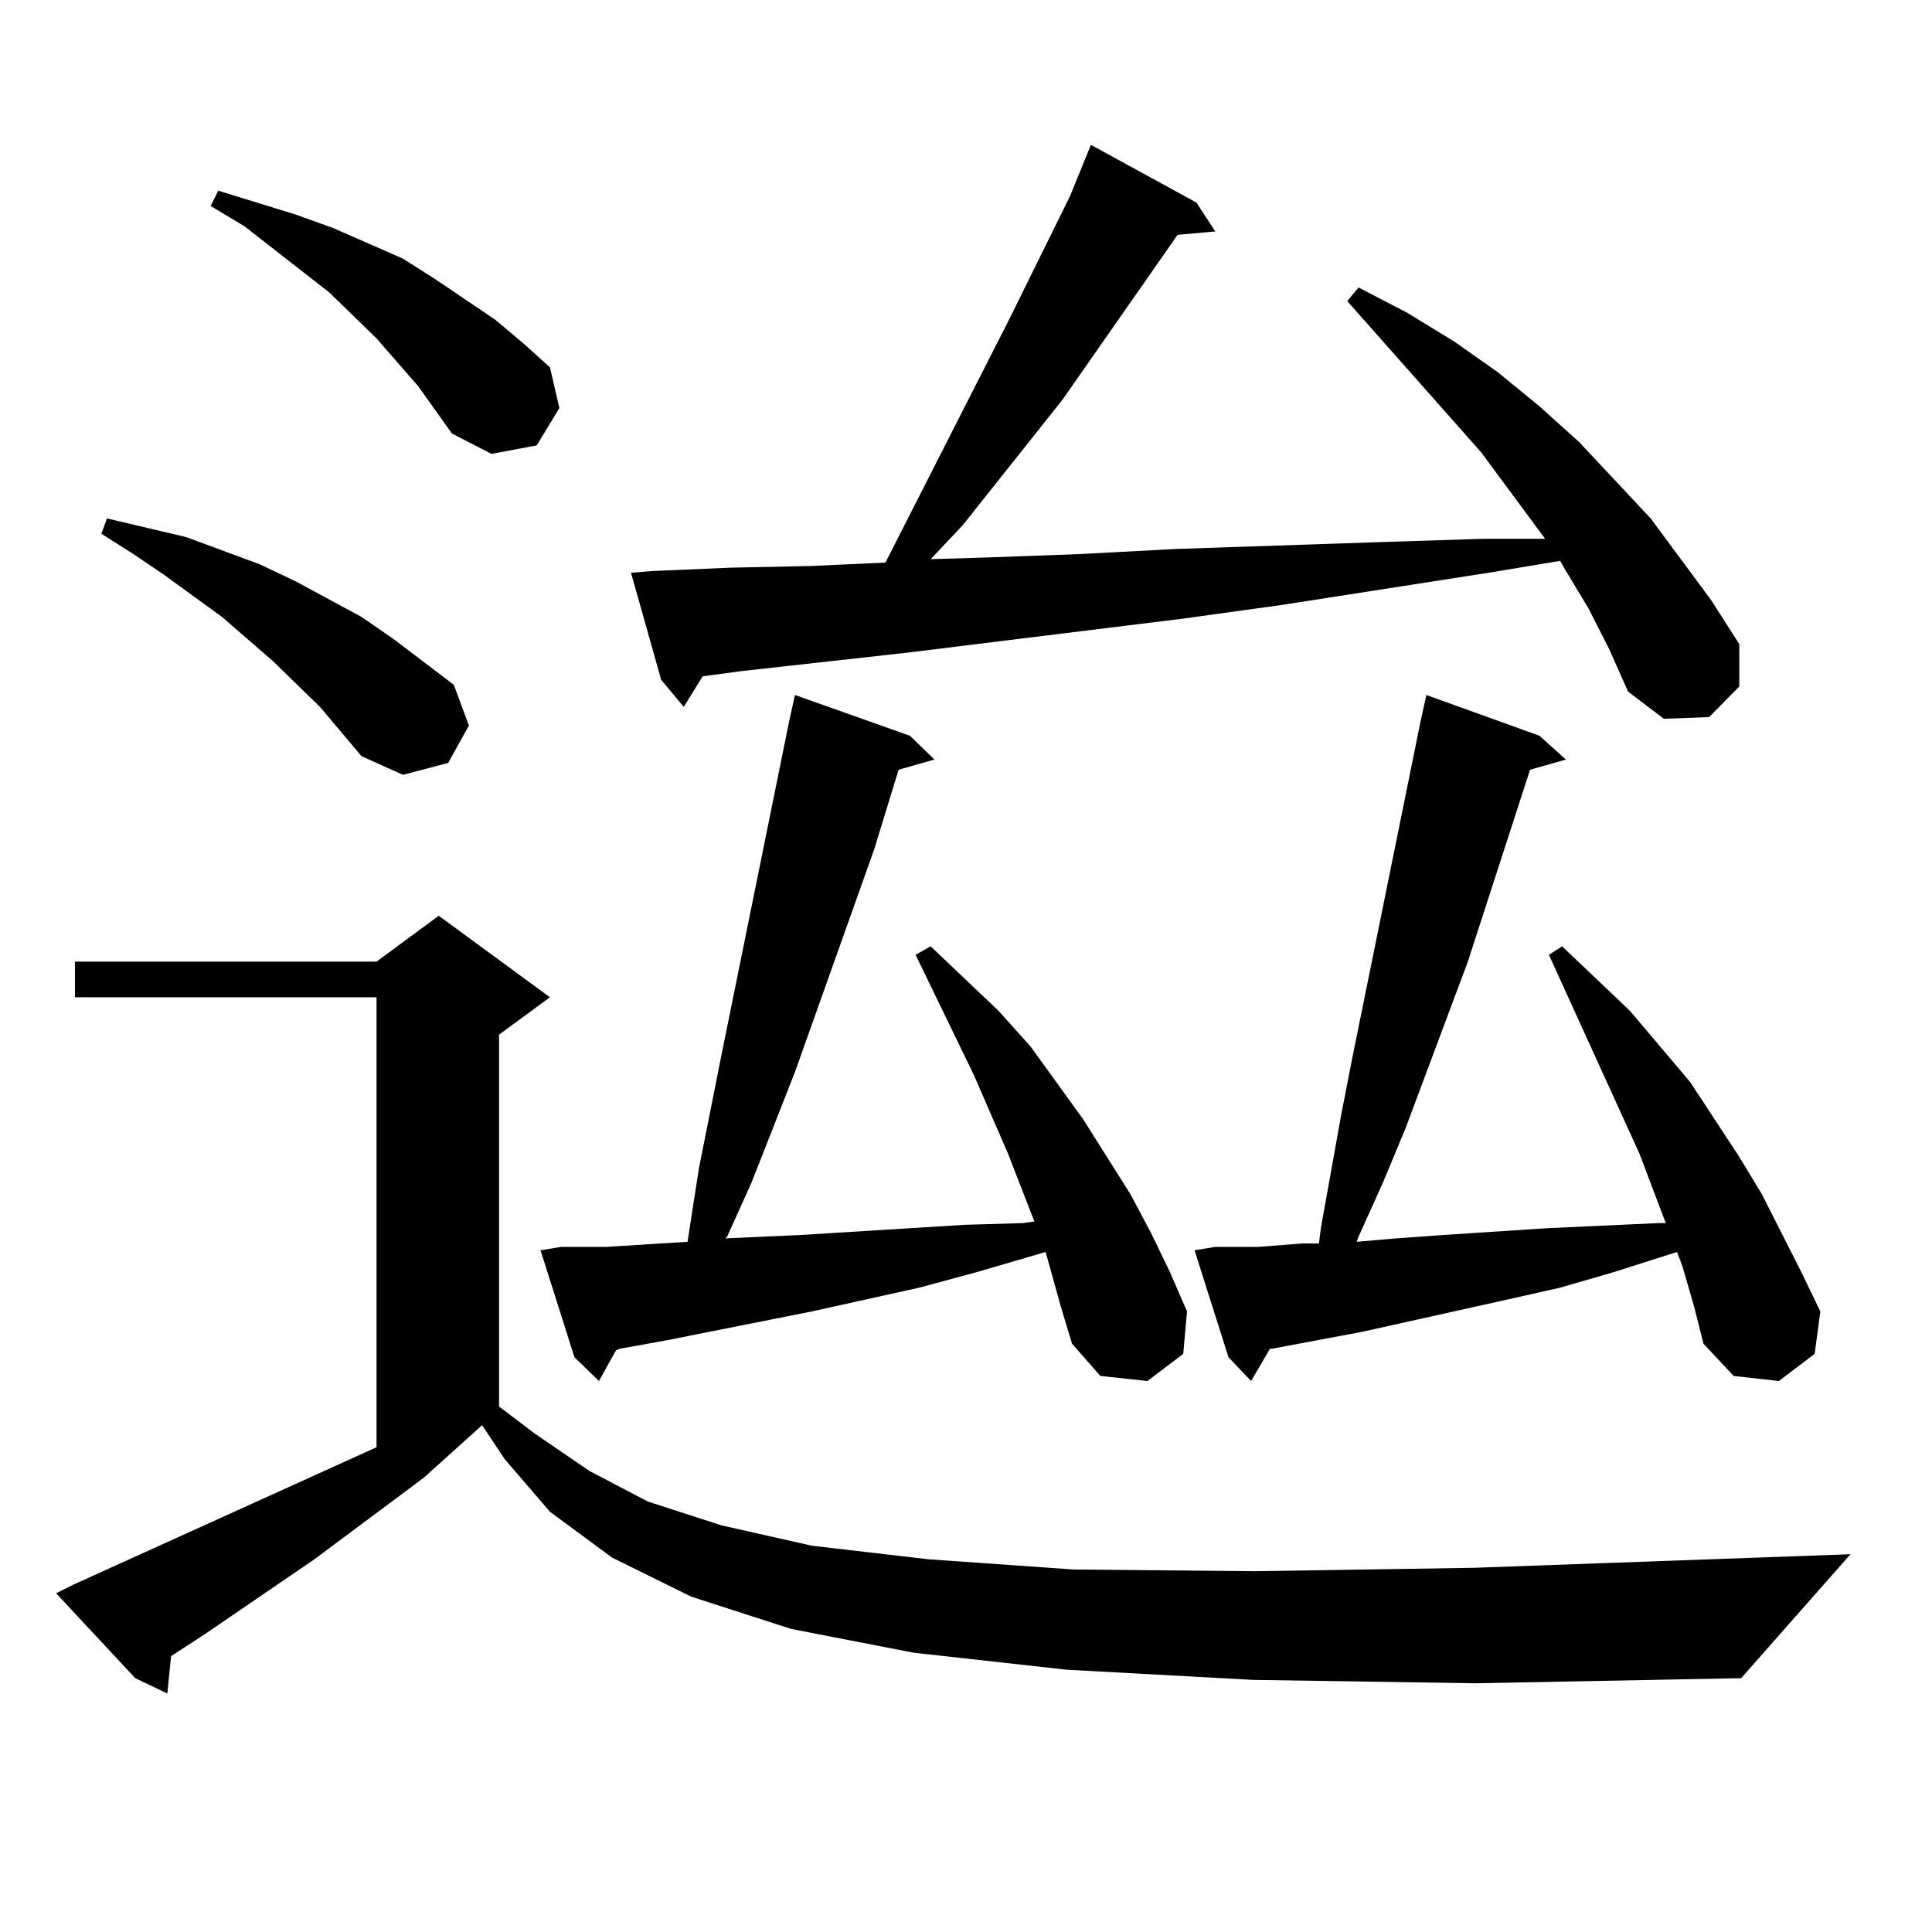 <?xml version="1.0" encoding="utf-8"?>
<!-- Generator: Adobe Illustrator 16.0.0, SVG Export Plug-In . SVG Version: 6.00 Build 0)  -->
<!DOCTYPE svg PUBLIC "-//W3C//DTD SVG 1.1//EN" "http://www.w3.org/Graphics/SVG/1.1/DTD/svg11.dtd">
<svg version="1.1" id="图层_1" xmlns="http://www.w3.org/2000/svg" xmlns:xlink="http://www.w3.org/1999/xlink" x="0px" y="0px"
	 width="1000px" height="1000px" viewBox="0 0 1000 1000" enable-background="new 0 0 1000 1000" xml:space="preserve">
<path d="M648.545,869.504l-96.583-5.273l-79.022-8.789l-63.413-12.305l-51.706-16.699l-40.975-20.215l-32.194-23.73l-23.414-27.246
	l-11.707-17.578l-30.243,27.246l-56.584,42.188l-56.584,38.672l-17.561,11.426l-1.951,19.336l-16.585-7.91L29.048,824.68l8.78-4.395
	l157.069-71.191v-232.91H38.804v-18.457h156.094l32.194-23.73l57.56,42.188l-26.341,19.336V728l18.536,14.063l28.292,19.336
	l30.243,15.82l38.048,12.305l46.828,10.547l60.486,7.031l75.12,5.273l93.656,0.879l113.168-1.758l195.117-7.031l-56.584,64.16
	l-137.558,2.637L648.545,869.504z M165.63,365.891l-24.39-23.73l-26.341-22.852l-30.243-21.973l-15.609-10.547l-16.585-10.547
	l2.927-7.91L96.363,278l38.048,14.063l18.536,8.789l34.146,18.457l16.585,11.426l31.219,23.73l7.805,21.094l-10.731,19.336
	l-23.414,6.152l-21.463-9.668L165.63,365.891z M216.36,199.777l-21.463-24.609l-24.39-23.73l-43.901-34.277l-17.561-10.547
	l3.902-7.91l39.999,12.305l19.512,7.031l36.097,15.82l16.585,10.547l31.219,21.094l14.634,12.305l13.658,12.305l4.878,21.094
	l-11.707,19.336l-23.414,4.395l-20.487-10.547L216.36,199.777z M549.035,676.145l-7.805-28.125l-36.097,10.547l-29.268,7.91
	l-55.608,12.305l-75.12,14.941l-24.39,4.395l-1.951,0.879l-8.78,15.82l-12.683-12.305l-17.561-55.371l10.731-1.758h23.414
	l41.95-2.637l5.854-37.793l11.707-58.887l35.121-173.145l2.927-13.184l59.511,21.094l12.683,12.305l-18.536,5.273l-12.683,41.309
	l-40.975,115.137l-22.438,57.129l-12.683,28.125l-0.976,0.879l39.023-1.758l84.876-5.273l30.243-0.879l5.854-0.879l-13.658-35.156
	l-17.561-40.43l-30.243-62.402l7.805-4.395l35.121,33.398l16.585,18.457l27.316,37.793l24.39,38.672l10.731,20.215l9.756,20.215
	l8.78,20.215l-1.951,21.973l-18.536,14.063l-24.39-2.637l-14.634-16.699L549.035,676.145z M822.199,314.914l-12.683-21.094
	l-1.951-3.516l-37.072,6.152l-107.314,16.699l-50.73,7.031l-142.436,17.578l-86.827,9.668l-19.512,2.637l-9.756,15.82
	l-11.707-14.063l-15.609-55.371l10.731-0.879l40.975-1.758l41.95-0.879l38.048-1.758l64.389-126.563l31.219-63.281l10.731-26.367
	l54.633,29.883l9.756,14.941l-19.512,1.758l-59.511,85.254l-51.706,65.039l-16.585,17.578l29.268-0.879l47.804-1.758l49.755-2.637
	l104.388-3.516l54.633-1.758h32.194l-33.17-44.824l-69.267-78.223l5.854-7.031l25.365,13.184l24.39,14.941l22.438,15.82
	l21.463,17.578l20.487,18.457l37.072,39.551l31.219,42.188l14.634,22.852v21.973l-15.609,15.82l-23.414,0.879l-18.536-14.063
	l-9.756-21.973L822.199,314.914z M870.979,655.93l-2.927-7.91l-33.17,10.547l-27.316,7.91l-27.316,6.152l-75.12,16.699
	l-46.828,8.789h-0.976l-9.756,16.699l-11.707-12.305l-17.561-55.371l10.731-1.758h22.438l22.438-1.758h8.78l0.976-7.91
	l10.731-59.766l5.854-29.883l35.121-173.145l2.927-13.184l58.535,21.094l13.658,12.305l-18.536,5.273l-32.194,99.316l-32.194,86.133
	l-11.707,28.125l-12.683,28.125l-0.976,2.637l20.487-1.758l24.39-1.758l53.657-3.516l57.56-2.637h3.902l-13.658-36.035
	l-46.828-102.832l6.829-4.395l35.121,33.398l31.219,36.914l25.365,38.672l11.707,19.336l20.487,40.43l9.756,20.215l-2.927,21.973
	l-18.536,14.063l-23.414-2.637L881.71,695.48l-4.878-19.336L870.979,655.93z"/>
</svg>
